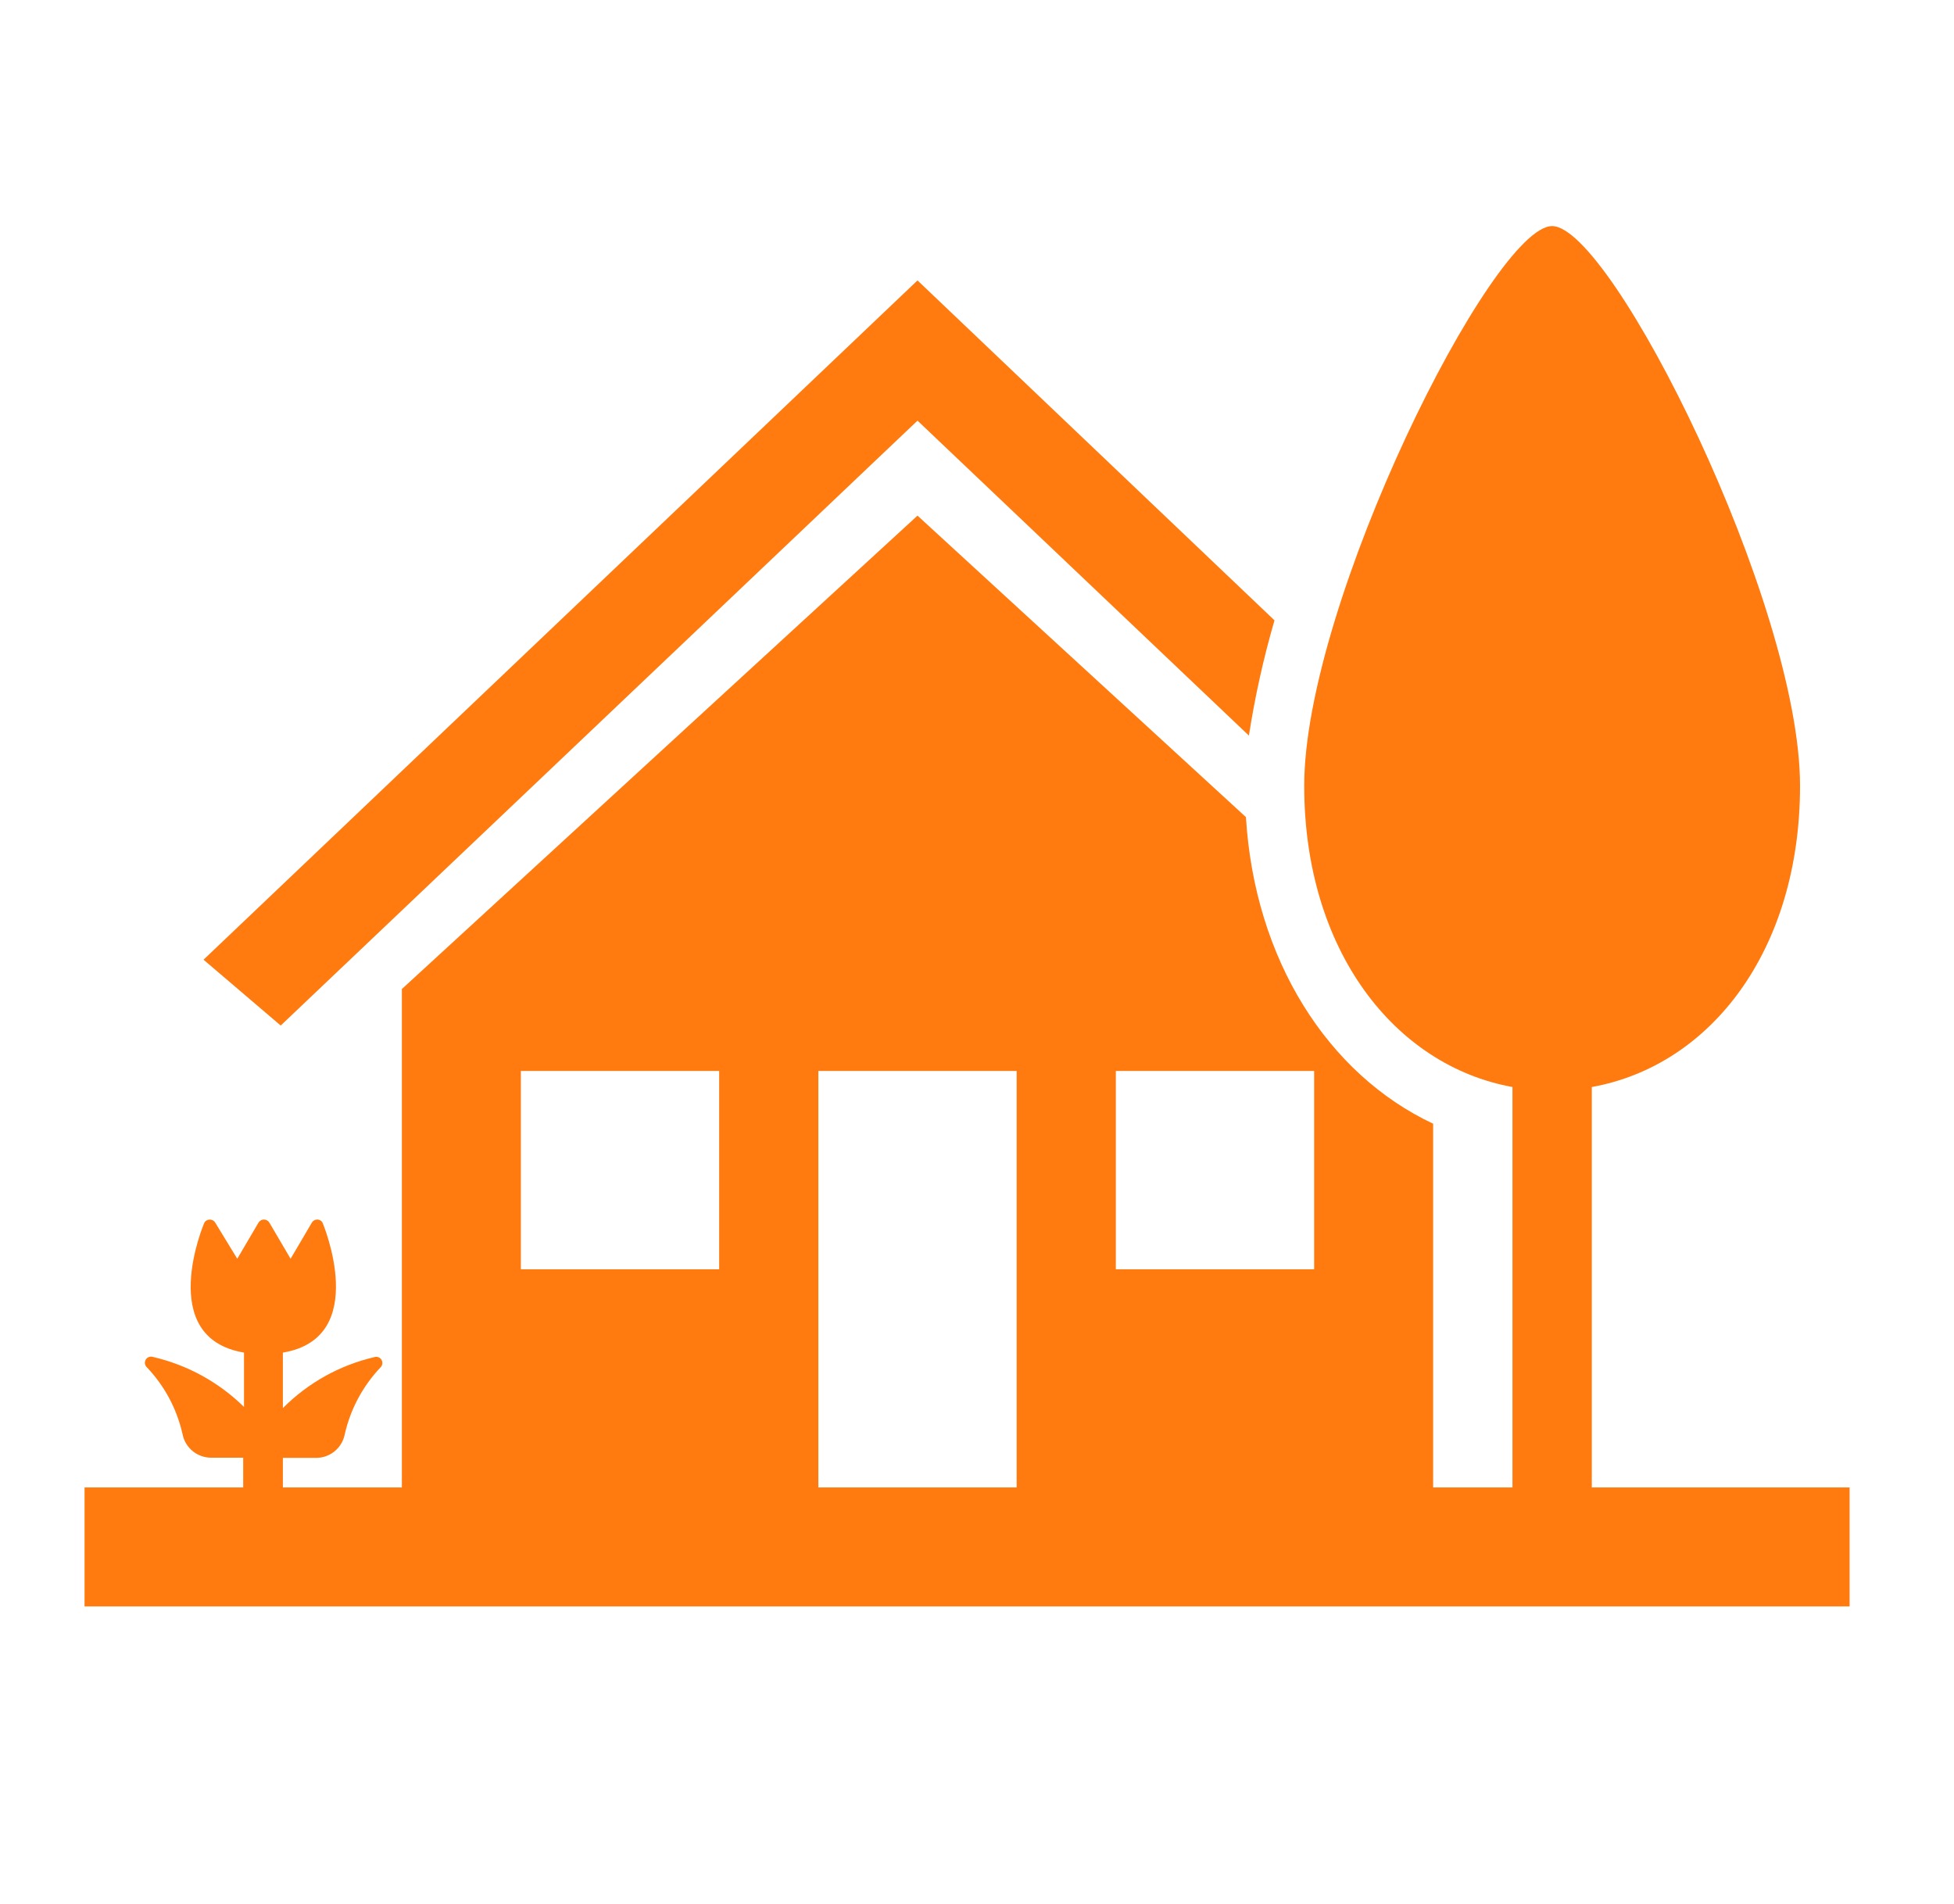 <svg xmlns="http://www.w3.org/2000/svg" xmlns:xlink="http://www.w3.org/1999/xlink" width="78" height="76" xml:space="preserve" overflow="hidden"><g transform="translate(-850 -144)"><g><g><g><g><path d="M900.875 168.763 886.625 155.194 858.125 182.309 861.205 184.937 886.625 160.791 899.854 173.363C900.095 171.809 900.436 170.273 900.875 168.763Z" fill="#FF7A0F" fill-rule="nonzero" fill-opacity="1"></path><path d="M913.542 203.375 913.542 187.391C918.292 186.536 921.854 181.929 921.854 175.366 921.854 168.083 914.333 153.025 911.958 153.025 909.583 153.025 902.062 168.067 902.062 175.366 902.062 181.929 905.665 186.536 910.375 187.391L910.375 203.375 907.208 203.375 907.208 188.856C903.013 186.885 900.083 182.317 899.735 176.617L886.625 164.583 866.042 183.48 866.042 203.375 861.292 203.375 861.292 202.195 862.63 202.195C863.183 202.191 863.656 201.797 863.762 201.253 863.988 200.252 864.481 199.331 865.187 198.585 865.285 198.493 865.29 198.337 865.197 198.239 865.132 198.169 865.032 198.144 864.941 198.174 863.558 198.496 862.293 199.201 861.292 200.208L861.292 197.992C864.823 197.406 862.875 192.806 862.875 192.806 862.808 192.688 862.659 192.646 862.541 192.713 862.502 192.735 862.469 192.767 862.448 192.806L861.6 194.247 860.753 192.806C860.707 192.728 860.623 192.68 860.532 192.68 860.444 192.683 860.363 192.731 860.318 192.806L859.471 194.247 858.592 192.806C858.521 192.686 858.365 192.647 858.245 192.718 858.209 192.74 858.178 192.77 858.157 192.806 858.157 192.806 856.185 197.398 859.74 197.992L859.74 200.161C858.735 199.174 857.478 198.484 856.106 198.166 855.978 198.123 855.839 198.193 855.796 198.322 855.766 198.412 855.791 198.512 855.861 198.577 856.569 199.321 857.062 200.243 857.286 201.245 857.391 201.789 857.865 202.183 858.418 202.188L859.708 202.188 859.708 203.375 853.375 203.375 853.375 208.125 923.833 208.125 923.833 203.375ZM878.708 194.667 870.792 194.667 870.792 186.75 878.708 186.75ZM890.583 203.375 882.667 203.375 882.667 186.75 890.583 186.75ZM902.458 194.667 894.542 194.667 894.542 186.75 902.458 186.75Z" fill="#FF7A0F" fill-rule="nonzero" fill-opacity="1"></path></g></g></g></g></g></svg>